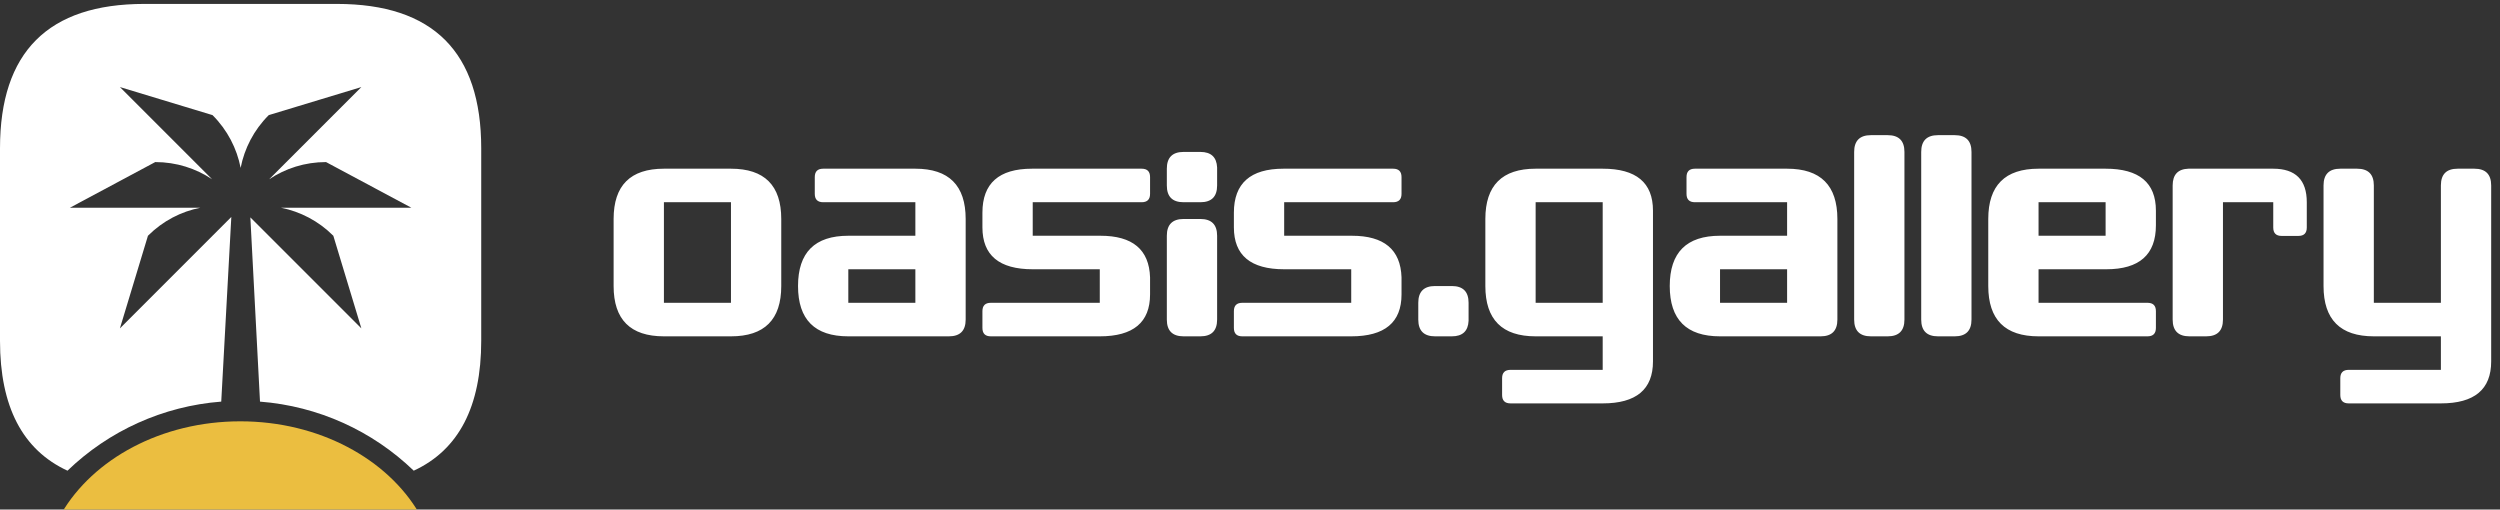 <?xml version="1.0" encoding="UTF-8"?> <svg xmlns="http://www.w3.org/2000/svg" width="157" height="32" viewBox="0 0 157 32" fill="none"><rect x="0" y="0" width="157" height="32" fill="#333333" stroke="none"/><g clip-path="url(#clip0_90_555)"><path d="M41.694 21.122C39.588 21.122 38.535 20.069 38.535 17.963V13.752C38.535 11.647 39.588 10.594 41.694 10.594H45.905C48.01 10.594 49.063 11.647 49.063 13.752V17.963C49.063 20.069 48.01 21.122 45.905 21.122H41.694ZM45.905 19.016V12.7H41.694V19.016H45.905ZM57.485 19.016V16.91H53.274V19.016H57.485ZM60.644 20.069C60.644 20.77 60.291 21.122 59.591 21.122H53.274C51.168 21.122 50.116 20.069 50.116 17.963C50.116 15.858 51.168 14.805 53.274 14.805H57.485V12.7H51.697C51.344 12.7 51.168 12.523 51.168 12.175V11.122C51.168 10.77 51.344 10.594 51.697 10.594H57.485C59.591 10.594 60.644 11.647 60.644 13.752V20.069ZM64.855 16.91C62.749 16.91 61.696 16.034 61.696 14.28V13.354C61.696 11.514 62.734 10.594 64.811 10.594H71.696C72.048 10.594 72.224 10.77 72.224 11.122V12.175C72.224 12.523 72.048 12.7 71.696 12.7H64.855V14.805H69.109C71.128 14.805 72.166 15.675 72.224 17.417V18.491C72.224 20.245 71.171 21.122 69.066 21.122H62.224C61.872 21.122 61.696 20.946 61.696 20.593V19.541C61.696 19.192 61.872 19.016 62.224 19.016H69.066V16.91H64.855ZM76.435 20.069C76.435 20.77 76.083 21.122 75.382 21.122H74.329C73.629 21.122 73.277 20.77 73.277 20.069V14.805C73.277 14.104 73.629 13.752 74.329 13.752H75.382C76.083 13.752 76.435 14.104 76.435 14.805V20.069ZM73.277 10.594C73.277 9.893 73.629 9.541 74.329 9.541H75.382C76.054 9.541 76.406 9.868 76.435 10.522V11.647C76.435 12.351 76.083 12.7 75.382 12.7H74.329C73.629 12.7 73.277 12.351 73.277 11.647V10.594ZM80.646 16.91C78.541 16.91 77.488 16.034 77.488 14.28V13.354C77.488 11.514 78.526 10.594 80.603 10.594H87.487C87.84 10.594 88.016 10.77 88.016 11.122V12.175C88.016 12.523 87.84 12.7 87.487 12.7H80.646V14.805H84.9C86.92 14.805 87.958 15.675 88.016 17.417V18.491C88.016 20.245 86.963 21.122 84.857 21.122H78.016C77.664 21.122 77.488 20.946 77.488 20.593V19.541C77.488 19.192 77.664 19.016 78.016 19.016H84.857V16.91H80.646ZM89.068 19.016C89.068 18.315 89.421 17.963 90.121 17.963H91.174C91.875 17.963 92.227 18.315 92.227 19.016V20.144C92.198 20.795 91.846 21.122 91.174 21.122H90.121C89.421 21.122 89.068 20.77 89.068 20.069V19.016ZM96.438 19.016H100.649V12.7H96.438V19.016ZM96.438 21.122C94.332 21.122 93.28 20.069 93.28 17.963V13.752C93.28 11.647 94.332 10.594 96.438 10.594H100.649C102.754 10.594 103.807 11.47 103.807 13.228V22.699C103.807 24.456 102.754 25.333 100.649 25.333H94.861C94.508 25.333 94.332 25.157 94.332 24.805V23.752C94.332 23.403 94.508 23.227 94.861 23.227H100.649V21.122H96.438ZM112.23 19.016V16.91H108.018V19.016H112.23ZM115.388 20.069C115.388 20.77 115.036 21.122 114.335 21.122H108.018C105.913 21.122 104.86 20.069 104.86 17.963C104.86 15.858 105.913 14.805 108.018 14.805H112.23V12.7H106.441C106.089 12.7 105.913 12.523 105.913 12.175V11.122C105.913 10.77 106.089 10.594 106.441 10.594H112.23C114.335 10.594 115.388 11.647 115.388 13.752V20.069ZM116.441 9.541C116.441 8.841 116.793 8.488 117.493 8.488H118.546C119.247 8.488 119.599 8.841 119.599 9.541V20.069C119.599 20.77 119.247 21.122 118.546 21.122H117.493C116.793 21.122 116.441 20.77 116.441 20.069V9.541ZM120.652 9.541C120.652 8.841 121.004 8.488 121.704 8.488H122.757C123.458 8.488 123.81 8.841 123.81 9.541V20.069C123.81 20.77 123.458 21.122 122.757 21.122H121.704C121.004 21.122 120.652 20.77 120.652 20.069V9.541ZM128.021 14.805H132.232V12.7H128.021V14.805ZM128.021 16.91V19.016H134.862C135.215 19.016 135.391 19.192 135.391 19.541V20.593C135.391 20.946 135.215 21.122 134.862 21.122H128.021C125.916 21.122 124.863 20.069 124.863 17.963V13.752C124.863 11.647 125.916 10.594 128.021 10.594H132.232C134.338 10.594 135.391 11.47 135.391 13.228V14.151C135.391 15.991 134.352 16.91 132.276 16.91H128.021ZM136.443 20.069C136.443 20.77 136.796 21.122 137.496 21.122H138.549C139.25 21.122 139.602 20.77 139.602 20.069V12.7H142.76V14.291C142.76 14.64 142.936 14.816 143.285 14.816H144.338C144.69 14.816 144.866 14.64 144.866 14.291V12.7C144.866 11.298 144.161 10.594 142.76 10.594H137.432C136.774 10.616 136.443 10.968 136.443 11.647V20.069ZM149.077 21.122C146.971 21.122 145.918 20.069 145.918 17.963V11.647C145.918 10.946 146.27 10.594 146.971 10.594H148.024C148.725 10.594 149.077 10.946 149.077 11.647V19.016H153.288V11.647C153.288 10.946 153.636 10.594 154.341 10.594H155.393C156.094 10.594 156.446 10.946 156.446 11.647V22.699C156.446 24.456 155.393 25.333 153.288 25.333H147.499C147.147 25.333 146.971 25.157 146.971 24.805V23.752C146.971 23.403 147.147 23.227 147.499 23.227H153.288V21.122H149.077Z" fill="white"></path><path d="M4.238 29.559C1.413 28.253 0 25.533 0 21.401V9.312C0 3.268 3.022 0.246 9.066 0.246H21.155C27.199 0.246 30.221 3.268 30.221 9.312V21.401C30.221 25.533 28.808 28.253 25.983 29.559C23.383 27.053 19.98 25.505 16.328 25.222L15.722 13.651L22.694 20.623C20.933 14.806 22.694 20.623 20.933 14.806C19.998 13.872 18.847 13.285 17.642 13.045H25.833C20.475 10.178 25.833 13.045 20.475 10.178C19.153 10.178 17.924 10.576 16.902 11.259L22.694 5.467C16.878 7.229 22.694 5.467 16.878 7.229C15.937 8.169 15.349 9.328 15.112 10.542C14.875 9.328 14.286 8.169 13.346 7.229C7.53 5.467 13.346 7.229 7.53 5.467L13.321 11.259C12.299 10.576 11.071 10.178 9.749 10.178C4.391 13.045 9.749 10.178 4.391 13.045H12.581C11.376 13.285 10.226 13.872 9.291 14.806C7.53 20.623 9.291 14.806 7.53 20.623L14.527 13.625L13.894 25.221C10.241 25.504 6.838 27.052 4.238 29.559Z" fill="white"></path><path fill-rule="evenodd" clip-rule="evenodd" d="M15.091 26.459C20.049 26.459 24.331 28.824 26.328 32.246H3.854C5.85 28.824 10.132 26.459 15.091 26.459Z" fill="#EBBE40"></path></g><defs><clipPath id="clip0_90_555"><rect width="157" height="32" fill="white"></rect></clipPath></defs></svg> 
